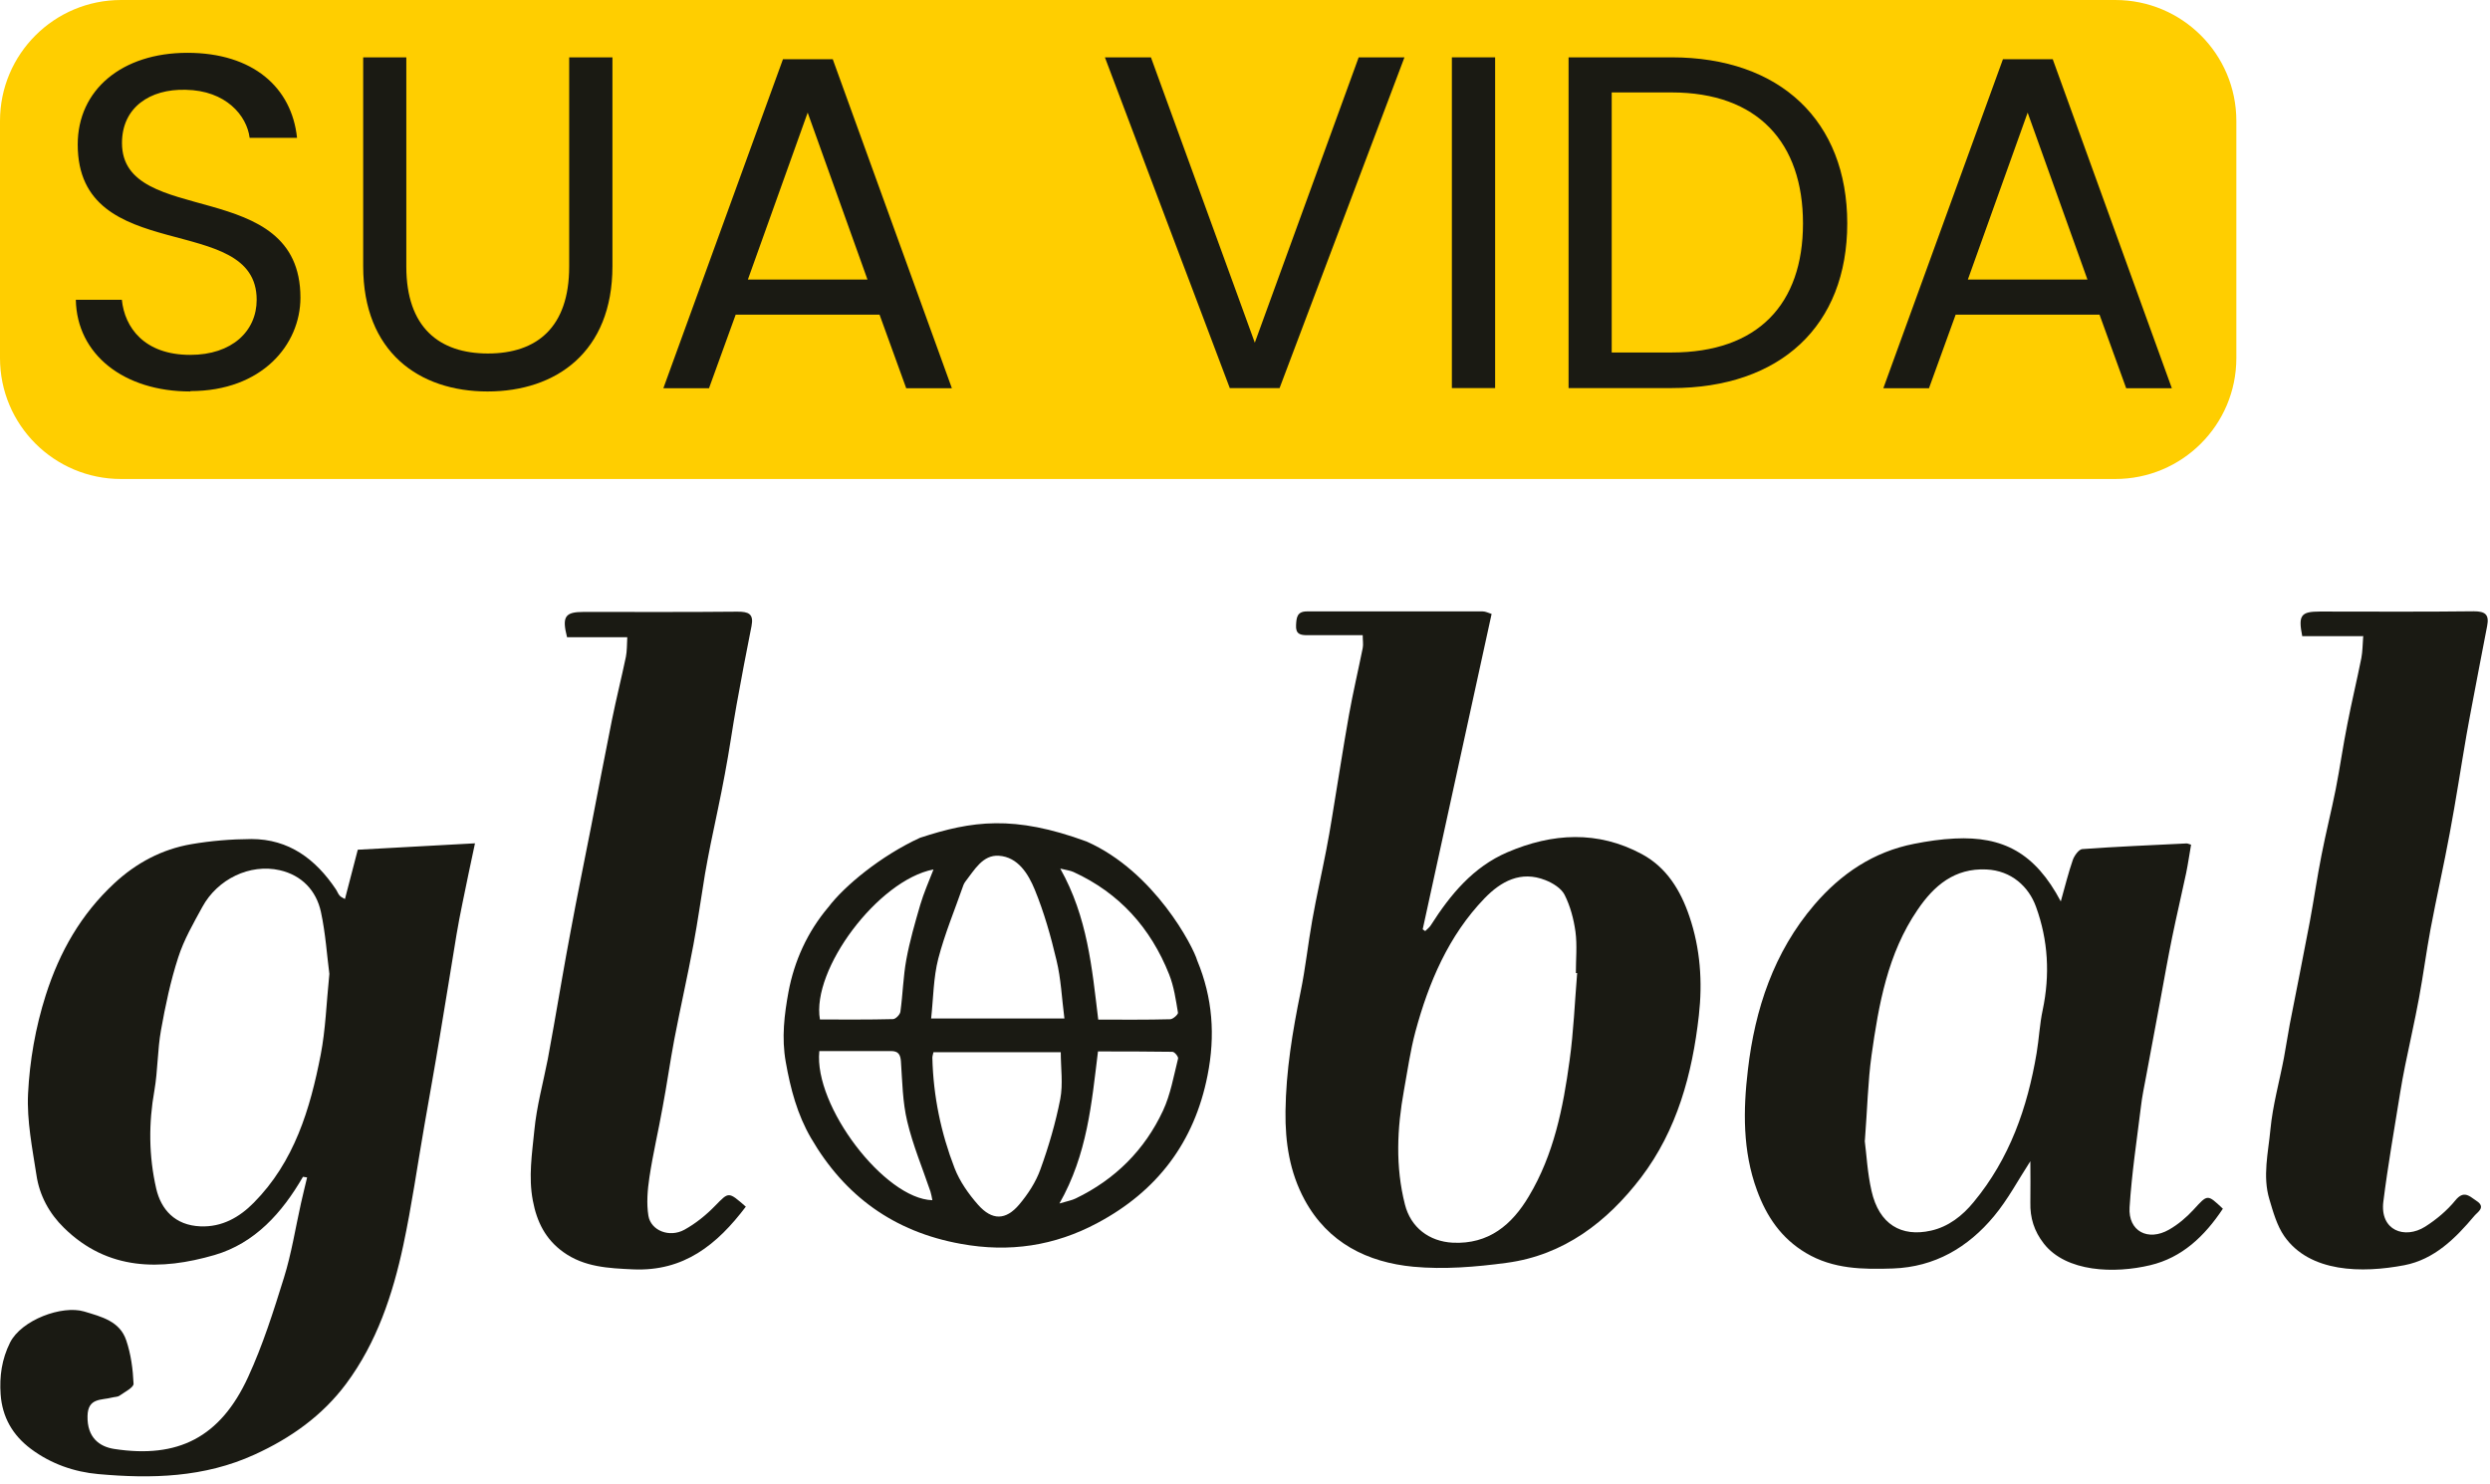 <svg width="198" height="118" viewBox="0 0 198 118" fill="none" xmlns="http://www.w3.org/2000/svg">
<g clip-path="url(#clip0_161_8)">
<path fill-rule="evenodd" clip-rule="evenodd" d="M0 9.62C0 4.3 4.31 0 9.63 0H168.2C173.52 0 177.83 4.3 177.83 9.62V28.47C177.83 33.79 173.52 38.09 168.2 38.09H9.63C4.31 38.09 0 33.79 0 28.47V9.62Z" fill="#FFCE00"/>
<path d="M15.13 31.13C9.85 31.13 6.11 28.19 6.03 23.84H9.69C9.91 26.03 11.46 28.22 15.13 28.22C18.45 28.22 20.41 26.33 20.41 23.84C20.41 16.74 6.18 21.28 6.18 11.49C6.18 7.15 9.69 4.2 14.9 4.2C20.11 4.2 23.2 6.95 23.62 10.96H19.85C19.63 9.19 17.96 7.19 14.76 7.14C11.93 7.06 9.7 8.54 9.7 11.37C9.7 18.16 23.89 13.93 23.89 23.67C23.89 27.41 20.83 31.1 15.14 31.1V31.12L15.13 31.13Z" fill="#1A1A13"/>
<path d="M28.87 4.56H32.31V21.2C32.31 26.03 34.92 28.11 38.8 28.11C42.68 28.11 45.26 26.04 45.26 21.2V4.56H48.7V21.17C48.7 28 44.21 31.13 38.77 31.13C33.33 31.13 28.88 28 28.88 21.17V4.56H28.87Z" fill="#1A1A13"/>
<path d="M69.97 25.02H58.5L56.38 30.87H52.75L62.26 4.71H66.22L75.69 30.87H72.06L69.94 25.02H69.96H69.97ZM64.23 8.94L59.47 22.23H68.98L64.22 8.94H64.23Z" fill="#1A1A13"/>
<path d="M108.05 4.56H111.68L101.75 30.86H97.79L87.86 4.56H91.52L99.78 27.25L108.04 4.56H108.05Z" fill="#1A1A13"/>
<path d="M115.45 4.56H118.89V30.86H115.45V4.56Z" fill="#1A1A13"/>
<path d="M146.89 17.76C146.89 25.91 141.57 30.86 132.92 30.86H124.73V4.56H132.92C141.56 4.56 146.89 9.62 146.89 17.77V17.76ZM132.92 28.03C139.79 28.03 143.37 24.18 143.37 17.77C143.37 11.36 139.79 7.35 132.92 7.35H128.16V28.03H132.92Z" fill="#1A1A13"/>
<path d="M166.98 25.02H155.51L153.39 30.87H149.76L159.27 4.71H163.23L172.7 30.87H169.07L166.95 25.02H166.97H166.98ZM161.24 8.94L156.48 22.23H165.99L161.23 8.94H161.24Z" fill="#1A1A13"/>
<path d="M24.09 93.58C22.44 96.43 20.28 98.86 17.06 99.8C12.79 101.04 8.57 101.06 5.09 97.64C3.92 96.5 3.14 95.07 2.9 93.45C2.57 91.31 2.13 89.13 2.23 86.99C2.36 84.35 2.82 81.71 3.64 79.13C4.74 75.68 6.45 72.69 9.09 70.24C10.83 68.62 12.88 67.53 15.21 67.13C16.78 66.86 18.38 66.73 19.98 66.72C22.98 66.72 25.1 68.32 26.71 70.72C26.82 70.88 26.88 71.08 27.01 71.22C27.11 71.34 27.28 71.4 27.43 71.49C27.77 70.16 28.11 68.87 28.45 67.57C31.52 67.4 34.54 67.24 37.77 67.06C37.41 68.76 37.08 70.29 36.77 71.84C36.6 72.67 36.44 73.49 36.3 74.33C35.85 77.03 35.43 79.74 34.97 82.44C34.58 84.81 34.15 87.16 33.74 89.53C33.19 92.69 32.74 95.88 32.07 99.02C31.23 102.95 29.96 106.76 27.53 110.03C25.64 112.57 23.12 114.36 20.24 115.67C16.24 117.5 12.04 117.6 7.82 117.22C5.91 117.05 4.05 116.41 2.45 115.21C1 114.12 0.18 112.69 0.05 110.88C-0.05 109.44 0.14 108.09 0.8 106.76C1.71 104.96 4.93 103.77 6.69 104.29C8.08 104.71 9.53 105.06 10.04 106.59C10.41 107.68 10.57 108.87 10.62 110.03C10.64 110.33 9.92 110.69 9.51 110.98C9.36 111.09 9.12 111.08 8.92 111.13C8.07 111.36 6.99 111.13 6.96 112.6C6.92 114.32 7.91 115.04 9.08 115.22C14.15 116 17.52 114.31 19.73 109.5C20.9 106.96 21.75 104.27 22.58 101.6C23.18 99.68 23.49 97.67 23.93 95.7C24.08 95.01 24.26 94.32 24.42 93.63C24.32 93.61 24.21 93.6 24.1 93.58H24.07H24.09ZM26.19 77.44C26 76 25.89 74.23 25.52 72.52C25.15 70.81 23.99 69.6 22.25 69.2C19.87 68.66 17.3 69.9 16.09 72.12C15.38 73.42 14.62 74.73 14.17 76.14C13.56 78.02 13.15 79.97 12.8 81.93C12.52 83.5 12.55 85.13 12.28 86.7C11.81 89.32 11.83 91.93 12.42 94.51C12.8 96.17 13.91 97.44 15.94 97.52C17.65 97.59 19.04 96.8 20.18 95.64C23.4 92.39 24.66 88.2 25.5 83.88C25.89 81.88 25.95 79.82 26.19 77.45V77.44Z" fill="#1A1A13"/>
<path d="M108.37 50.51H103.95C103.41 50.51 103.02 50.43 103.06 49.72C103.09 49.12 103.13 48.62 103.92 48.62C108.58 48.62 113.25 48.62 117.91 48.62C118.13 48.62 118.35 48.74 118.61 48.82C116.78 57.22 114.95 65.56 113.13 73.9C113.2 73.94 113.26 73.99 113.33 74.04C113.48 73.89 113.67 73.75 113.78 73.57C115.33 71.14 117.14 68.94 119.87 67.77C123.44 66.24 127.05 66.03 130.56 67.92C132.53 68.98 133.64 70.81 134.34 72.88C135.21 75.44 135.39 78.1 135.09 80.75C134.57 85.39 133.36 89.87 130.49 93.64C127.8 97.16 124.36 99.81 119.81 100.42C117.36 100.75 114.82 100.96 112.38 100.73C108.74 100.38 105.6 98.84 103.74 95.41C102.55 93.21 102.19 90.85 102.22 88.37C102.26 85.15 102.78 82.02 103.42 78.88C103.81 76.99 104.01 75.06 104.35 73.16C104.68 71.3 105.1 69.46 105.46 67.6C105.63 66.73 105.78 65.87 105.92 65C106.37 62.3 106.78 59.59 107.26 56.89C107.58 55.1 108 53.32 108.36 51.54C108.42 51.25 108.36 50.94 108.36 50.49L108.37 50.51ZM125.43 77.38C125.43 77.38 125.35 77.38 125.31 77.38C125.31 76.28 125.42 75.17 125.28 74.1C125.14 73.09 124.87 72.06 124.41 71.15C124.15 70.64 123.48 70.22 122.89 69.99C120.93 69.21 119.35 70.09 118.05 71.43C115.18 74.41 113.61 78.12 112.55 82.04C112.14 83.57 111.93 85.13 111.64 86.7C111.09 89.74 110.95 92.77 111.72 95.79C112.18 97.6 113.63 98.72 115.52 98.82C118.38 98.96 120.23 97.39 121.57 95.13C123.56 91.81 124.3 88.08 124.81 84.33C125.13 82.04 125.22 79.72 125.41 77.41V77.39L125.43 77.38Z" fill="#1A1A13"/>
<path d="M176.75 96.13C175.3 98.31 173.51 100.01 170.98 100.61C168.14 101.29 164.3 101.17 162.52 98.89C161.75 97.9 161.42 96.84 161.45 95.62C161.47 94.52 161.45 93.42 161.45 92.34C160.48 93.83 159.67 95.38 158.56 96.71C156.49 99.2 153.85 100.75 150.53 100.87C148.14 100.95 145.78 100.93 143.61 99.64C141.64 98.47 140.47 96.73 139.71 94.65C138.56 91.52 138.61 88.25 138.99 85.06C139.55 80.25 141.05 75.71 144.28 71.94C146.39 69.48 148.98 67.73 152.21 67.1C153.27 66.89 154.35 66.73 155.43 66.68C159.27 66.49 161.82 67.81 163.87 71.68C164.22 70.43 164.48 69.38 164.83 68.37C164.95 68.04 165.3 67.55 165.57 67.52C168.33 67.32 171.1 67.21 173.87 67.07C173.96 67.07 174.06 67.12 174.23 67.17C174.1 67.92 173.99 68.68 173.84 69.42C173.48 71.13 173.07 72.84 172.72 74.56C172.39 76.18 172.1 77.82 171.8 79.45C171.41 81.51 171.03 83.57 170.65 85.62C170.5 86.42 170.33 87.21 170.24 88.02C169.91 90.68 169.51 93.34 169.34 96.01C169.22 97.9 170.8 98.74 172.48 97.78C173.2 97.37 173.87 96.8 174.43 96.19C175.55 94.97 175.51 94.94 176.75 96.11V96.13ZM148.28 90.71C148.42 91.76 148.49 93.26 148.82 94.7C149.42 97.37 151.2 98.39 153.55 97.86C154.93 97.55 156.04 96.69 156.94 95.59C159.8 92.14 161.22 88.08 161.95 83.73C162.14 82.6 162.19 81.43 162.43 80.32C163.02 77.53 162.87 74.77 161.9 72.11C161.33 70.52 159.95 69.23 157.96 69.14C155.42 69.02 153.78 70.43 152.48 72.35C150.1 75.83 149.39 79.88 148.82 83.93C148.53 86.02 148.49 88.15 148.29 90.71H148.28Z" fill="#1A1A13"/>
<path d="M65.86 72.15C67.12 70.47 70.04 68.05 73.16 66.62C77.28 65.27 80.62 64.79 86.41 66.92C91.81 69.31 94.89 75.29 95.2 76.38C96.43 79.34 96.65 82.36 96.02 85.52C94.97 90.85 92 94.73 87.27 97.25C83.87 99.07 80.27 99.62 76.4 98.91C71.08 97.95 67.17 95.11 64.49 90.5C63.4 88.63 62.86 86.59 62.48 84.44C62.14 82.52 62.37 80.67 62.7 78.87C63.16 76.42 64.2 74.12 65.84 72.17L65.86 72.15ZM74.23 83.66C74.19 83.85 74.14 83.98 74.14 84.11C74.21 87.14 74.82 90.09 75.91 92.9C76.32 93.95 77.02 94.95 77.78 95.81C78.89 97.06 79.98 97.05 81.05 95.78C81.74 94.96 82.37 94 82.73 92.99C83.39 91.17 83.94 89.29 84.31 87.4C84.54 86.2 84.35 84.92 84.35 83.67H74.23V83.66ZM74.05 80.99H84.64C84.43 79.37 84.37 77.83 84.01 76.36C83.56 74.45 83.02 72.54 82.28 70.74C81.77 69.5 80.95 68.15 79.43 68.05C78.14 67.96 77.48 69.19 76.76 70.11C76.7 70.19 76.65 70.28 76.61 70.38C75.93 72.33 75.13 74.24 74.61 76.23C74.22 77.75 74.22 79.37 74.04 81.01L74.05 80.99ZM84.25 95.7C84.88 95.51 85.24 95.45 85.54 95.3C88.67 93.79 91.02 91.45 92.48 88.32C93.08 87.03 93.33 85.57 93.68 84.17C93.71 84.03 93.4 83.64 93.23 83.64C91.26 83.61 89.29 83.61 87.31 83.61C86.8 87.74 86.47 91.78 84.24 95.71L84.25 95.7ZM65.15 83.59C64.7 87.95 70.35 95.34 74.14 95.44C74.09 95.2 74.06 94.98 73.99 94.76C73.36 92.9 72.59 91.07 72.14 89.17C71.77 87.63 71.75 86 71.64 84.4C71.6 83.84 71.42 83.58 70.85 83.58H65.14L65.15 83.59ZM74.22 69.14C69.82 69.99 64.51 77.1 65.2 81.07C67.13 81.07 69.07 81.09 71.01 81.04C71.22 81.04 71.58 80.67 71.6 80.44C71.79 79.07 71.82 77.66 72.07 76.3C72.34 74.83 72.76 73.38 73.18 71.94C73.45 71.03 73.83 70.16 74.23 69.14H74.22ZM87.31 81.08C89.3 81.08 91.18 81.1 93.05 81.05C93.27 81.05 93.69 80.67 93.67 80.53C93.5 79.5 93.35 78.45 92.97 77.49C91.5 73.79 89.01 71.01 85.36 69.34C85.09 69.22 84.79 69.19 84.31 69.07C86.48 72.93 86.83 76.96 87.33 81.08H87.31Z" fill="#1A1A13"/>
<path d="M59.31 95.95C57.02 98.98 54.38 101.12 50.34 100.94C48.37 100.85 46.46 100.76 44.8 99.57C43.39 98.56 42.69 97.18 42.37 95.47C42.01 93.58 42.31 91.73 42.49 89.89C42.67 87.99 43.19 86.11 43.56 84.22C43.72 83.35 43.88 82.49 44.03 81.62C44.47 79.13 44.89 76.62 45.36 74.14C45.88 71.32 46.46 68.51 47.01 65.7C47.56 62.89 48.09 60.07 48.66 57.25C49 55.57 49.42 53.91 49.77 52.23C49.86 51.77 49.85 51.28 49.88 50.67H45.09C44.67 49.02 44.94 48.66 46.41 48.66C50.49 48.66 54.57 48.68 58.65 48.64C59.52 48.64 59.95 48.81 59.76 49.78C59.34 51.86 58.95 53.96 58.57 56.05C58.24 57.88 57.99 59.73 57.64 61.55C57.3 63.41 56.89 65.25 56.51 67.11C56.35 67.91 56.2 68.7 56.06 69.5C55.75 71.37 55.49 73.25 55.14 75.12C54.67 77.64 54.1 80.14 53.62 82.65C53.28 84.44 53.03 86.26 52.69 88.05C52.36 89.91 51.92 91.75 51.64 93.62C51.49 94.62 51.4 95.69 51.56 96.68C51.76 97.86 53.23 98.44 54.42 97.79C55.31 97.3 56.14 96.63 56.85 95.9C57.96 94.77 57.9 94.73 59.3 95.95H59.28H59.31Z" fill="#1A1A13"/>
<path d="M187.91 50.59H183.07C182.74 48.93 182.96 48.63 184.47 48.63C188.55 48.63 192.63 48.66 196.71 48.61C197.64 48.61 197.95 48.88 197.77 49.79C197.36 51.85 196.99 53.91 196.59 55.96C196.44 56.79 196.27 57.62 196.13 58.45C195.68 61.05 195.29 63.65 194.8 66.25C194.33 68.8 193.75 71.34 193.27 73.89C192.93 75.72 192.69 77.57 192.35 79.39C192.02 81.18 191.61 82.96 191.25 84.74C191.1 85.47 190.97 86.2 190.85 86.93C190.39 89.8 189.88 92.67 189.52 95.55C189.23 97.85 191.22 98.57 192.85 97.54C193.73 96.98 194.58 96.27 195.24 95.46C195.93 94.61 196.37 95.13 196.92 95.49C197.71 96 197 96.39 196.76 96.68C195.25 98.48 193.57 100.15 191.19 100.61C187.83 101.25 183.67 101.21 181.64 98.3C181.06 97.46 180.76 96.39 180.46 95.38C179.9 93.53 180.37 91.65 180.54 89.81C180.72 87.91 181.25 86.03 181.61 84.14C181.78 83.24 181.91 82.34 182.08 81.44C182.61 78.72 183.16 76.01 183.67 73.3C184 71.54 184.25 69.77 184.6 68.01C184.94 66.26 185.38 64.52 185.73 62.77C186.07 61.05 186.31 59.31 186.66 57.57C187 55.82 187.42 54.08 187.77 52.33C187.87 51.8 187.87 51.25 187.92 50.55L187.9 50.57L187.91 50.59Z" fill="#1A1A13"/>
</g>
<defs>
<clipPath id="clip0_161_8">
<rect width="197.82" height="117.39" fill="white"/>
</clipPath>
</defs>
</svg>
